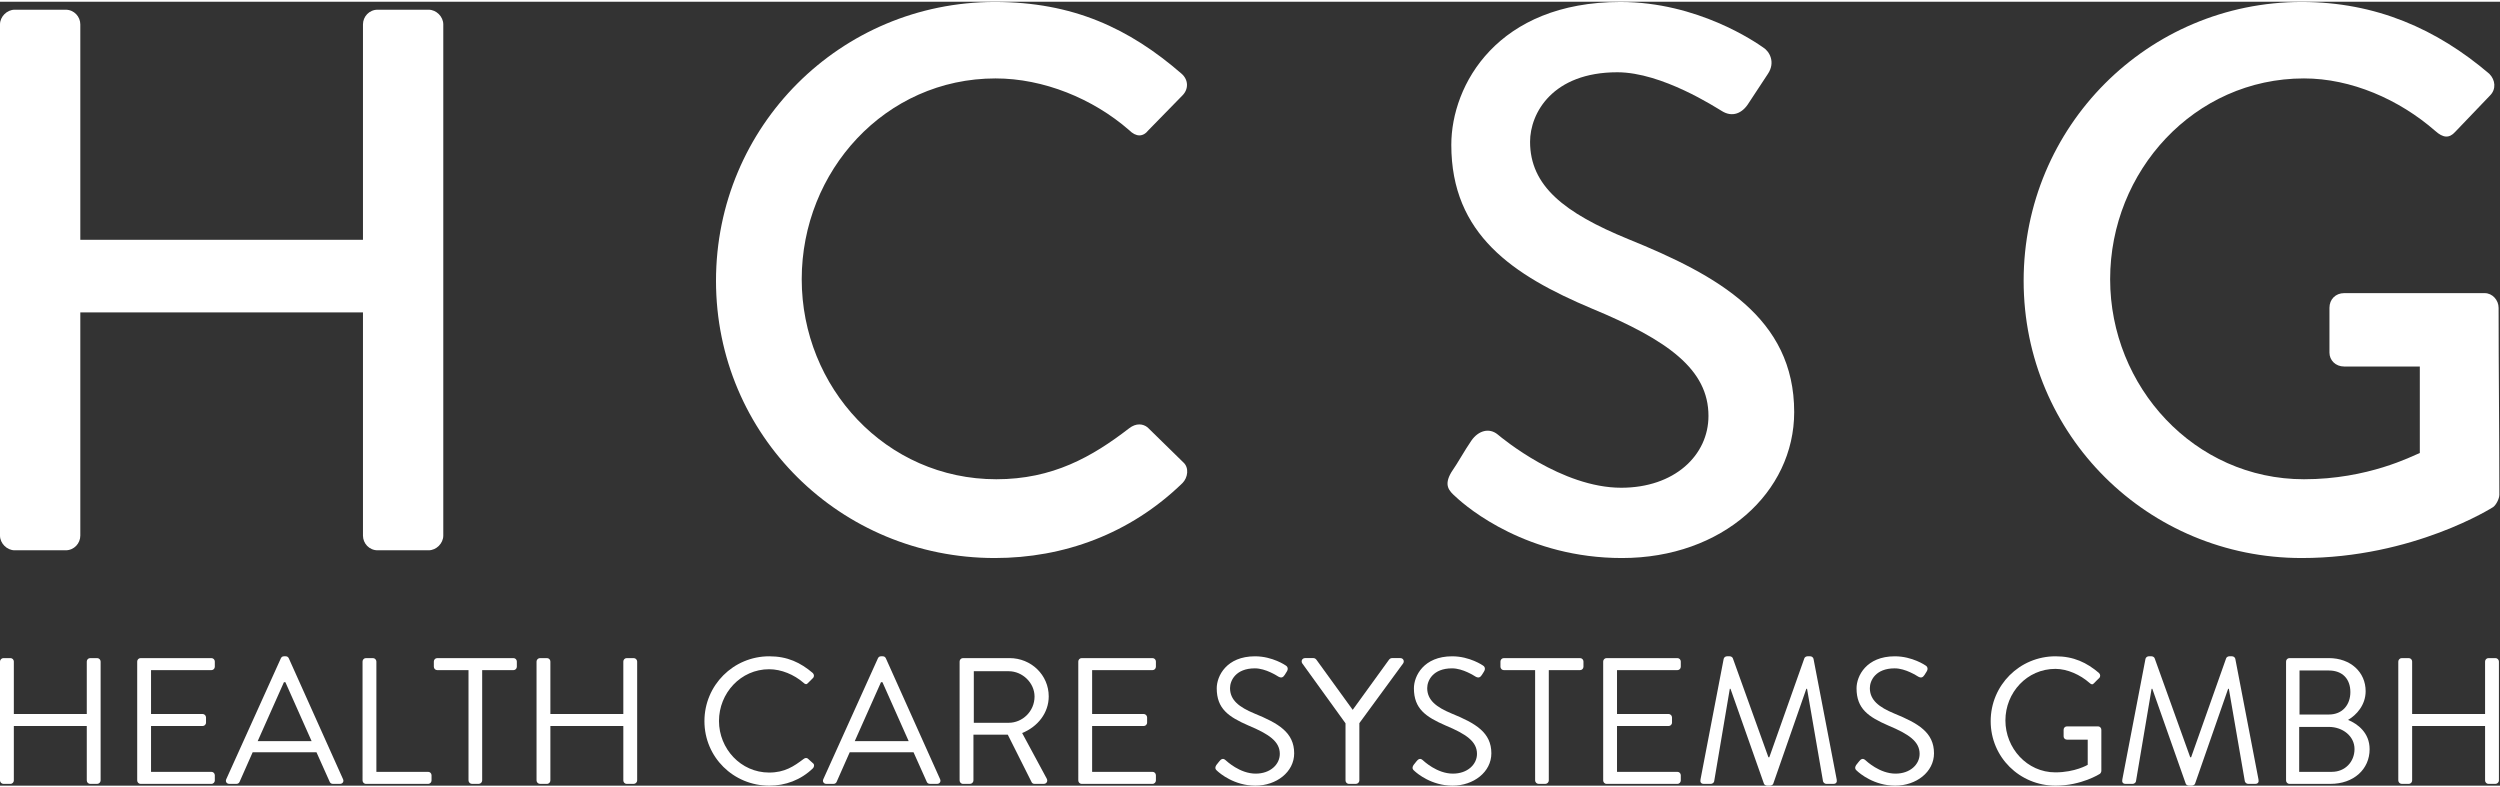 <?xml version="1.0" encoding="UTF-8" standalone="no"?>
<svg
   xmlns:dc="http://purl.org/dc/elements/1.1/"
   xmlns:cc="http://creativecommons.org/ns#"
   xmlns:rdf="http://www.w3.org/1999/02/22-rdf-syntax-ns#"
   xmlns:svg="http://www.w3.org/2000/svg"
   xmlns="http://www.w3.org/2000/svg"
   xmlns:sodipodi="http://sodipodi.sourceforge.net/DTD/sodipodi-0.dtd"
   xmlns:inkscape="http://www.inkscape.org/namespaces/inkscape"
   version="1.1"
   id="svg2"
   xml:space="preserve"
   width="127"
   height="40"
   viewBox="0 0 236.587 74.187"
   sodipodi:docname="HCSG.eps"><rect x="0" y="0" width="236.587" height="74.187" fill="#333333" stroke="none"/><defs
     id="defs6" /><sodipodi:namedview
     pagecolor="#ffffff"
     bordercolor="#666666"
     borderopacity="1"
     objecttolerance="10"
     gridtolerance="10"
     guidetolerance="10"
     inkscape:pageopacity="0"
     inkscape:pageshadow="2"
     inkscape:window-width="640"
     inkscape:window-height="480"
     id="namedview4" /><g
     id="g10"
     inkscape:groupmode="layer"
     inkscape:label="ink_ext_XXXXXX"
     transform="matrix(1.333,0,0,-1.333,0,74.187)"><g
       id="g12"
       transform="scale(0.1)"><path
         d="m 0,540.461 c 0,5.488 4.93,10.418 10.418,10.418 h 36.188 c 6.027,0 10.41,-4.93 10.41,-10.418 V 387.508 H 257.688 v 152.953 c 0,5.488 4.382,10.418 10.41,10.418 h 36.187 c 5.488,0 10.418,-4.93 10.418,-10.418 V 177.516 c 0,-5.489 -4.93,-10.418 -10.418,-10.418 h -36.187 c -6.028,0 -10.41,4.929 -10.41,10.418 V 335.973 H 57.016 V 177.516 c 0,-5.489 -4.383,-10.418 -10.41,-10.418 H 10.418 C 4.93,167.098 0,172.027 0,177.516 v 362.945"
         style="fill:white;fill-opacity:1;fill-rule:nonzero;stroke:none"
         id="path14" /><path
         d="m 706.242,556.367 c 55.371,0 95.399,-18.64 132.676,-50.992 4.937,-4.391 4.937,-10.961 0.547,-15.352 l -24.121,-24.671 c -3.832,-4.93 -8.774,-4.93 -13.703,0 -25.77,22.476 -60.86,36.746 -94.848,36.746 -78.41,0 -137.621,-65.805 -137.621,-142.551 0,-76.766 59.762,-142.012 138.16,-142.012 40.027,0 67.992,15.906 94.309,36.188 4.929,3.832 9.871,3.293 13.156,0.554 l 25.219,-24.683 c 4.386,-3.832 3.289,-10.961 -0.551,-14.793 -37.277,-36.188 -84.43,-53.192 -133.223,-53.192 -109.656,0 -197.926,87.18 -197.926,196.825 0,109.656 88.27,197.933 197.926,197.933"
         style="fill:white;fill-opacity:1;fill-rule:nonzero;stroke:none"
         id="path16" /><path
         d="m 1030.34,222.469 c 4.93,7.125 9.32,15.363 14.25,22.488 4.94,7.129 12.62,9.32 18.65,4.391 3.29,-2.75 45.5,-37.84 87.72,-37.84 37.83,0 61.95,23.015 61.95,50.98 0,32.895 -28.51,53.731 -82.79,76.223 -55.92,23.57 -99.78,52.617 -99.78,116.223 0,42.773 32.9,101.433 120.07,101.433 54.83,0 95.95,-28.504 101.43,-32.351 4.38,-2.739 8.77,-10.418 3.29,-18.641 -4.39,-6.586 -9.32,-14.254 -13.71,-20.84 -4.39,-7.125 -11.51,-10.402 -19.19,-5.472 -3.84,2.195 -42.21,27.41 -74.02,27.41 -46.04,0 -61.95,-29.063 -61.95,-49.344 0,-31.254 24.13,-50.438 69.63,-69.078 63.6,-25.77 117.88,-55.926 117.88,-122.813 0,-57.023 -50.99,-103.629 -122.26,-103.629 -66.89,0 -109.11,35.09 -117.88,43.329 -4.93,4.375 -8.78,8.207 -3.29,17.531"
         style="fill:white;fill-opacity:1;fill-rule:nonzero;stroke:none"
         id="path18" /><path
         d="m 1634.04,556.367 c 52.63,0 95.95,-19.183 133.22,-50.992 4.39,-4.391 4.94,-10.961 0.55,-15.352 -8.22,-8.765 -16.45,-17.003 -24.67,-25.765 -4.38,-4.934 -8.77,-4.375 -14.25,0.555 -25.77,22.476 -59.76,37.285 -93.21,37.285 -77.85,0 -137.61,-65.805 -137.61,-142.551 0,-76.223 59.76,-142.012 137.61,-142.012 45.51,0 76.76,16.449 82.24,18.645 v 61.394 h -53.73 c -6.03,0 -10.42,4.391 -10.42,9.879 v 31.797 c 0,6.043 4.39,10.418 10.42,10.418 h 99.79 c 5.48,0 9.87,-4.93 9.87,-10.418 0,-43.867 0.54,-88.82 0.54,-132.676 0,-2.75 -2.19,-7.14 -4.38,-8.777 0,0 -56.47,-36.188 -135.97,-36.188 -109.11,0 -197.38,87.18 -197.38,196.825 0,109.656 88.27,197.933 197.38,197.933"
         style="fill:white;fill-opacity:1;fill-rule:nonzero;stroke:none"
         id="path20" /><path
         d="m 0,88.141 c 0,1.274 1.156,2.422 2.422,2.422 h 4.98 c 1.402,0 2.422,-1.148 2.422,-2.422 V 50.895 H 61.609 v 37.246 c 0,1.274 1.02,2.422 2.438,2.422 h 4.965 c 1.277,0 2.422,-1.148 2.422,-2.422 V 3.695 c 0,-1.273 -1.145,-2.422 -2.422,-2.422 h -4.965 c -1.418,0 -2.438,1.148 -2.438,2.422 V 42.344 H 9.824 V 3.695 c 0,-1.273 -1.02,-2.422 -2.422,-2.422 H 2.422 C 1.156,1.273 0,2.422 0,3.695 V 88.141"
         style="fill:white;fill-opacity:1;fill-rule:nonzero;stroke:none"
         id="path22" /><path
         d="m 97.402,88.141 c 0,1.274 1.02,2.422 2.422,2.422 h 50.262 c 1.398,0 2.422,-1.148 2.422,-2.422 v -3.699 c 0,-1.281 -1.024,-2.422 -2.422,-2.422 h -42.859 v -31.125 h 36.613 c 1.265,0 2.422,-1.152 2.422,-2.43 v -3.695 c 0,-1.406 -1.157,-2.426 -2.422,-2.426 H 107.227 V 9.816 h 42.859 c 1.398,0 2.422,-1.148 2.422,-2.422 V 3.695 c 0,-1.273 -1.024,-2.422 -2.422,-2.422 H 99.824 c -1.402,0 -2.422,1.148 -2.422,2.422 V 88.141"
         style="fill:white;fill-opacity:1;fill-rule:nonzero;stroke:none"
         id="path24" /><path
         d="m 221.215,31.637 c -6.246,13.895 -12.367,27.93 -18.613,41.836 h -1.02 L 182.953,31.637 Z M 160.625,4.586 199.402,90.434 c 0.379,0.769 1.02,1.41 2.18,1.41 h 1.262 c 1.16,0 1.797,-0.641 2.179,-1.41 l 38.52,-85.848 c 0.762,-1.652 -0.262,-3.312 -2.164,-3.312 h -5.102 c -1.16,0 -1.922,0.766 -2.179,1.398 L 224.672,23.723 H 179.375 L 170.066,2.672 c -0.257,-0.633 -1.019,-1.398 -2.16,-1.398 h -5.101 c -1.922,0 -2.942,1.66 -2.18,3.312"
         style="fill:white;fill-opacity:1;fill-rule:nonzero;stroke:none"
         id="path26" /><path
         d="m 257.387,88.141 c 0,1.274 1.019,2.422 2.422,2.422 h 4.98 c 1.277,0 2.422,-1.148 2.422,-2.422 V 9.816 h 36.734 c 1.403,0 2.422,-1.148 2.422,-2.422 V 3.695 c 0,-1.273 -1.019,-2.422 -2.422,-2.422 h -44.136 c -1.403,0 -2.422,1.148 -2.422,2.422 V 88.141"
         style="fill:white;fill-opacity:1;fill-rule:nonzero;stroke:none"
         id="path28" /><path
         d="m 332.613,82.019 h -22.191 c -1.402,0 -2.422,1.141 -2.422,2.422 v 3.699 c 0,1.274 1.02,2.422 2.422,2.422 h 54.082 c 1.402,0 2.422,-1.148 2.422,-2.422 v -3.699 c 0,-1.281 -1.02,-2.422 -2.422,-2.422 H 342.313 V 3.695 c 0,-1.273 -1.157,-2.422 -2.422,-2.422 h -4.86 c -1.261,0 -2.418,1.148 -2.418,2.422 V 82.019"
         style="fill:white;fill-opacity:1;fill-rule:nonzero;stroke:none"
         id="path30" /><path
         d="m 380.91,88.141 c 0,1.274 1.156,2.422 2.418,2.422 h 4.985 c 1.398,0 2.421,-1.148 2.421,-2.422 V 50.895 h 51.786 v 37.246 c 0,1.274 1.019,2.422 2.418,2.422 h 4.984 c 1.277,0 2.422,-1.148 2.422,-2.422 V 3.695 c 0,-1.273 -1.145,-2.422 -2.422,-2.422 h -4.984 c -1.399,0 -2.418,1.148 -2.418,2.422 V 42.344 H 390.734 V 3.695 c 0,-1.273 -1.023,-2.422 -2.421,-2.422 h -4.985 c -1.262,0 -2.418,1.148 -2.418,2.422 V 88.141"
         style="fill:white;fill-opacity:1;fill-rule:nonzero;stroke:none"
         id="path32" /><path
         d="m 546.164,91.844 c 12.871,0 22.191,-4.473 30.856,-11.867 1.023,-1.02 1.16,-2.551 0.136,-3.57 l -3.457,-3.449 c -1.004,-1.273 -2.039,-1.145 -3.304,0.129 -6.641,5.742 -15.688,9.57 -24.368,9.57 -20.152,0 -35.593,-16.965 -35.593,-36.734 0,-19.648 15.441,-36.617 35.593,-36.617 11.102,0 17.606,4.465 24.368,9.566 1.265,1.02 2.3,0.898 3.062,0.391 l 3.824,-3.453 c 1.02,-0.762 0.762,-2.543 -0.125,-3.441 C 568.477,3.953 557.512,0 546.164,0 c -25.527,0 -46.059,20.281 -46.059,45.793 0,25.512 20.532,46.051 46.059,46.051"
         style="fill:white;fill-opacity:1;fill-rule:nonzero;stroke:none"
         id="path34" /><path
         d="m 645.09,31.637 c -6.246,13.895 -12.367,27.93 -18.613,41.836 h -1.02 L 606.828,31.637 Z M 584.5,4.586 623.277,90.434 c 0.379,0.769 1.02,1.41 2.18,1.41 h 1.262 c 1.16,0 1.797,-0.641 2.179,-1.41 l 38.52,-85.848 c 0.762,-1.652 -0.262,-3.312 -2.164,-3.312 h -5.102 c -1.16,0 -1.922,0.766 -2.179,1.398 L 648.547,23.723 H 603.25 L 593.941,2.672 c -0.257,-0.633 -1.019,-1.398 -2.16,-1.398 h -5.101 c -1.922,0 -2.942,1.66 -2.18,3.312"
         style="fill:white;fill-opacity:1;fill-rule:nonzero;stroke:none"
         id="path36" /><path
         d="m 716.094,44.641 c 9.824,0 18.371,8.164 18.371,18.629 0,9.688 -8.547,17.98 -18.371,17.98 h -24.75 V 44.641 Z m -34.832,43.5 c 0,1.274 1.019,2.422 2.422,2.422 h 33.035 c 15.324,0 27.812,-11.988 27.812,-27.172 0,-11.734 -7.785,-21.551 -18.871,-26.023 L 743.129,4.973 c 0.898,-1.66 0,-3.699 -2.164,-3.699 h -6.5 c -1.16,0 -1.797,0.637 -2.043,1.148 L 715.453,36.219 H 691.086 V 3.695 c 0,-1.273 -1.145,-2.422 -2.422,-2.422 h -4.98 c -1.403,0 -2.422,1.148 -2.422,2.422 V 88.141"
         style="fill:white;fill-opacity:1;fill-rule:nonzero;stroke:none"
         id="path38" /><path
         d="m 765.52,88.141 c 0,1.274 1.019,2.422 2.421,2.422 h 50.262 c 1.399,0 2.422,-1.148 2.422,-2.422 v -3.699 c 0,-1.281 -1.023,-2.422 -2.422,-2.422 h -42.859 v -31.125 h 36.613 c 1.266,0 2.422,-1.152 2.422,-2.43 v -3.695 c 0,-1.406 -1.156,-2.426 -2.422,-2.426 H 775.344 V 9.816 h 42.859 c 1.399,0 2.422,-1.148 2.422,-2.422 V 3.695 c 0,-1.273 -1.023,-2.422 -2.422,-2.422 h -50.262 c -1.402,0 -2.421,1.148 -2.421,2.422 V 88.141"
         style="fill:white;fill-opacity:1;fill-rule:nonzero;stroke:none"
         id="path40" /><path
         d="m 863.543,14.668 c 0.641,0.762 1.281,1.66 1.922,2.422 1.277,1.66 2.68,2.68 4.461,1.149 0.898,-0.769 10.207,-9.691 21.551,-9.691 10.343,0 17.105,6.5 17.105,14.023 0,8.805 -7.66,14.039 -22.328,20.16 -14.027,6.121 -22.449,11.859 -22.449,26.402 0,8.676 6.883,22.711 27.172,22.711 12.503,0 21.808,-6.512 21.808,-6.512 0.762,-0.383 2.301,-1.91 0.762,-4.336 -0.5,-0.766 -1.02,-1.656 -1.524,-2.422 -1.14,-1.789 -2.421,-2.297 -4.46,-1.148 -0.899,0.512 -8.926,5.863 -16.711,5.863 -13.524,0 -17.606,-8.672 -17.606,-14.027 0,-8.551 6.504,-13.523 17.227,-17.988 17.211,-7.012 28.312,-13.516 28.312,-28.32 C 918.785,9.688 906.16,0 891.234,0 876.188,0 865.98,8.797 864.32,10.328 c -1.019,0.898 -2.3,1.918 -0.777,4.34"
         style="fill:white;fill-opacity:1;fill-rule:nonzero;stroke:none"
         id="path42" /><path
         d="m 955.234,44.262 -30.738,42.602 c -1.019,1.66 0,3.699 2.043,3.699 h 5.984 c 0.903,0 1.661,-0.641 2.043,-1.148 l 25.77,-35.59 25.769,35.59 c 0.383,0.508 1.145,1.148 2.043,1.148 h 5.985 c 2.043,0 3.078,-2.039 2.043,-3.699 L 965.059,44.383 V 3.695 c 0,-1.273 -1.141,-2.422 -2.422,-2.422 h -4.981 c -1.402,0 -2.422,1.148 -2.422,2.422 V 44.262"
         style="fill:white;fill-opacity:1;fill-rule:nonzero;stroke:none"
         id="path44" /><path
         d="m 1003.53,14.668 c 0.64,0.762 1.28,1.66 1.92,2.422 1.28,1.66 2.68,2.68 4.46,1.149 0.9,-0.769 10.21,-9.691 21.57,-9.691 10.33,0 17.09,6.5 17.09,14.023 0,8.805 -7.66,14.039 -22.33,20.16 -14.03,6.121 -22.45,11.859 -22.45,26.402 0,8.676 6.88,22.711 27.17,22.711 12.51,0 21.81,-6.512 21.81,-6.512 0.76,-0.383 2.3,-1.91 0.76,-4.336 -0.5,-0.766 -1.02,-1.656 -1.52,-2.422 -1.16,-1.789 -2.42,-2.297 -4.46,-1.148 -0.9,0.512 -8.94,5.863 -16.71,5.863 -13.52,0 -17.61,-8.672 -17.61,-14.027 0,-8.551 6.51,-13.523 17.21,-17.988 17.23,-7.012 28.33,-13.516 28.33,-28.32 C 1058.77,9.688 1046.15,0 1031.22,0 c -15.06,0 -25.27,8.797 -26.91,10.328 -1.02,0.898 -2.3,1.918 -0.78,4.34"
         style="fill:white;fill-opacity:1;fill-rule:nonzero;stroke:none"
         id="path46" /><path
         d="m 1089.84,82.019 h -22.19 c -1.4,0 -2.42,1.141 -2.42,2.422 v 3.699 c 0,1.274 1.02,2.422 2.42,2.422 h 54.09 c 1.4,0 2.42,-1.148 2.42,-2.422 v -3.699 c 0,-1.281 -1.02,-2.422 -2.42,-2.422 h -22.19 V 3.695 c 0,-1.273 -1.15,-2.422 -2.42,-2.422 h -4.85 c -1.28,0 -2.44,1.148 -2.44,2.422 V 82.019"
         style="fill:white;fill-opacity:1;fill-rule:nonzero;stroke:none"
         id="path48" /><path
         d="m 1138.16,88.141 c 0,1.274 1.02,2.422 2.42,2.422 h 50.26 c 1.4,0 2.42,-1.148 2.42,-2.422 v -3.699 c 0,-1.281 -1.02,-2.422 -2.42,-2.422 h -42.86 v -31.125 h 36.62 c 1.26,0 2.42,-1.152 2.42,-2.43 v -3.695 c 0,-1.406 -1.16,-2.426 -2.42,-2.426 h -36.62 V 9.816 h 42.86 c 1.4,0 2.42,-1.148 2.42,-2.422 V 3.695 c 0,-1.273 -1.02,-2.422 -2.42,-2.422 h -50.26 c -1.4,0 -2.42,1.148 -2.42,2.422 V 88.141"
         style="fill:white;fill-opacity:1;fill-rule:nonzero;stroke:none"
         id="path50" /><path
         d="m 1223.71,90.055 c 0.26,1.02 1.28,1.789 2.3,1.789 h 2.04 c 0.88,0 1.9,-0.641 2.16,-1.41 l 25.26,-70.281 c 0.25,0 0.38,0 0.63,0 l 24.88,70.281 c 0.26,0.769 1.28,1.41 2.17,1.41 h 2.05 c 1.02,0 2.04,-0.77 2.28,-1.789 l 16.47,-85.719 c 0.38,-1.793 -0.39,-3.062 -2.3,-3.062 h -5.11 c -1.02,0 -2.04,0.891 -2.3,1.789 l -11.34,65.691 c -0.14,0 -0.38,0 -0.52,0 L 1258.91,1.402 C 1258.66,0.633 1257.51,0 1256.74,0 h -2.3 c -0.76,0 -1.9,0.633 -2.16,1.402 l -23.73,67.352 c -0.12,0 -0.38,0 -0.5,0 l -11.1,-65.691 c -0.13,-0.898 -1.28,-1.789 -2.3,-1.789 h -5.11 c -1.9,0 -2.68,1.27 -2.3,3.062 l 16.47,85.719"
         style="fill:white;fill-opacity:1;fill-rule:nonzero;stroke:none"
         id="path52" /><path
         d="m 1317.77,14.668 c 0.64,0.762 1.28,1.66 1.92,2.422 1.28,1.66 2.68,2.68 4.47,1.149 0.89,-0.769 10.2,-9.691 21.56,-9.691 10.33,0 17.09,6.5 17.09,14.023 0,8.805 -7.66,14.039 -22.33,20.16 -14.02,6.121 -22.45,11.859 -22.45,26.402 0,8.676 6.89,22.711 27.18,22.711 12.5,0 21.81,-6.512 21.81,-6.512 0.76,-0.383 2.3,-1.91 0.76,-4.336 -0.51,-0.766 -1.02,-1.656 -1.53,-2.422 -1.15,-1.789 -2.42,-2.297 -4.46,-1.148 -0.9,0.512 -8.94,5.863 -16.71,5.863 -13.52,0 -17.6,-8.672 -17.6,-14.027 0,-8.551 6.5,-13.523 17.21,-17.988 17.22,-7.012 28.33,-13.516 28.33,-28.32 C 1373.02,9.688 1360.39,0 1345.46,0 c -15.06,0 -25.26,8.797 -26.91,10.328 -1.02,0.898 -2.3,1.918 -0.78,4.34"
         style="fill:white;fill-opacity:1;fill-rule:nonzero;stroke:none"
         id="path54" /><path
         d="m 1459.32,91.844 c 12.87,0 22.19,-4.473 30.85,-11.867 1.02,-1.02 1.16,-2.551 0.14,-3.57 -1.16,-1.149 -2.56,-2.43 -3.58,-3.57 -1.14,-1.281 -1.92,-1.152 -3.32,0.121 -6.5,5.742 -15.69,9.953 -24.23,9.953 -20.15,0 -35.46,-16.84 -35.46,-36.609 0,-19.648 15.31,-36.863 35.46,-36.863 14.03,0 22.97,5.352 22.97,5.352 v 17.867 h -14.67 c -1.42,0 -2.44,1.02 -2.44,2.293 v 4.719 c 0,1.402 1.02,2.422 2.44,2.422 h 22.05 c 1.28,0 2.3,-1.148 2.3,-2.422 V 10.457 c 0,-0.641 -0.5,-1.66 -1.02,-2.043 0,0 -13,-8.414 -31.49,-8.414 -25.53,0 -46.06,20.281 -46.06,45.793 0,25.512 20.53,46.051 46.06,46.051"
         style="fill:white;fill-opacity:1;fill-rule:nonzero;stroke:none"
         id="path56" /><path
         d="m 1523.16,90.055 c 0.26,1.02 1.28,1.789 2.3,1.789 h 2.04 c 0.89,0 1.91,-0.641 2.17,-1.41 l 25.25,-70.281 c 0.26,0 0.38,0 0.64,0 l 24.87,70.281 c 0.26,0.769 1.28,1.41 2.18,1.41 h 2.04 c 1.02,0 2.04,-0.77 2.28,-1.789 L 1603.4,4.336 c 0.38,-1.793 -0.38,-3.062 -2.3,-3.062 h -5.1 c -1.02,0 -2.04,0.891 -2.3,1.789 l -11.35,65.691 c -0.12,0 -0.38,0 -0.52,0 L 1558.36,1.402 C 1558.12,0.633 1556.96,0 1556.2,0 h -2.3 c -0.76,0 -1.91,0.633 -2.16,1.402 l -23.73,67.352 c -0.13,0 -0.38,0 -0.51,0 L 1516.4,3.062 c -0.12,-0.898 -1.28,-1.789 -2.3,-1.789 h -5.1 c -1.91,0 -2.68,1.27 -2.29,3.062 l 16.45,85.719"
         style="fill:white;fill-opacity:1;fill-rule:nonzero;stroke:none"
         id="path58" /><path
         d="m 1653.33,50.508 c 9.8,0 15.29,7.019 15.29,15.945 0,9.184 -5.49,15.309 -15.29,15.309 h -20.81 V 50.508 Z m 2.16,-40.691 c 9.3,0 16.07,7.012 16.07,16.199 0,9.062 -8.29,15.695 -18.23,15.695 h -21.05 V 9.816 Z m -32.53,78.324 c 0,1.274 1.02,2.422 2.42,2.422 h 27.95 c 15.55,0 26.13,-10.074 26.13,-23.469 0,-9.824 -6.5,-16.969 -12.49,-20.41 6.77,-2.805 15.31,-9.055 15.31,-20.789 0,-14.289 -11.36,-24.621 -27.81,-24.621 h -29.09 c -1.4,0 -2.42,1.148 -2.42,2.422 V 88.141"
         style="fill:white;fill-opacity:1;fill-rule:nonzero;stroke:none"
         id="path60" /><path
         d="m 1702.64,88.141 c 0,1.274 1.16,2.422 2.43,2.422 h 4.98 c 1.4,0 2.42,-1.148 2.42,-2.422 V 50.895 h 51.78 v 37.246 c 0,1.274 1.02,2.422 2.42,2.422 h 4.98 c 1.28,0 2.43,-1.148 2.43,-2.422 V 3.695 c 0,-1.273 -1.15,-2.422 -2.43,-2.422 h -4.98 c -1.4,0 -2.42,1.148 -2.42,2.422 V 42.344 h -51.78 V 3.695 c 0,-1.273 -1.02,-2.422 -2.42,-2.422 h -4.98 c -1.27,0 -2.43,1.148 -2.43,2.422 V 88.141"
         style="fill:white;fill-opacity:1;fill-rule:nonzero;stroke:none"
         id="path62" /></g></g></svg>
